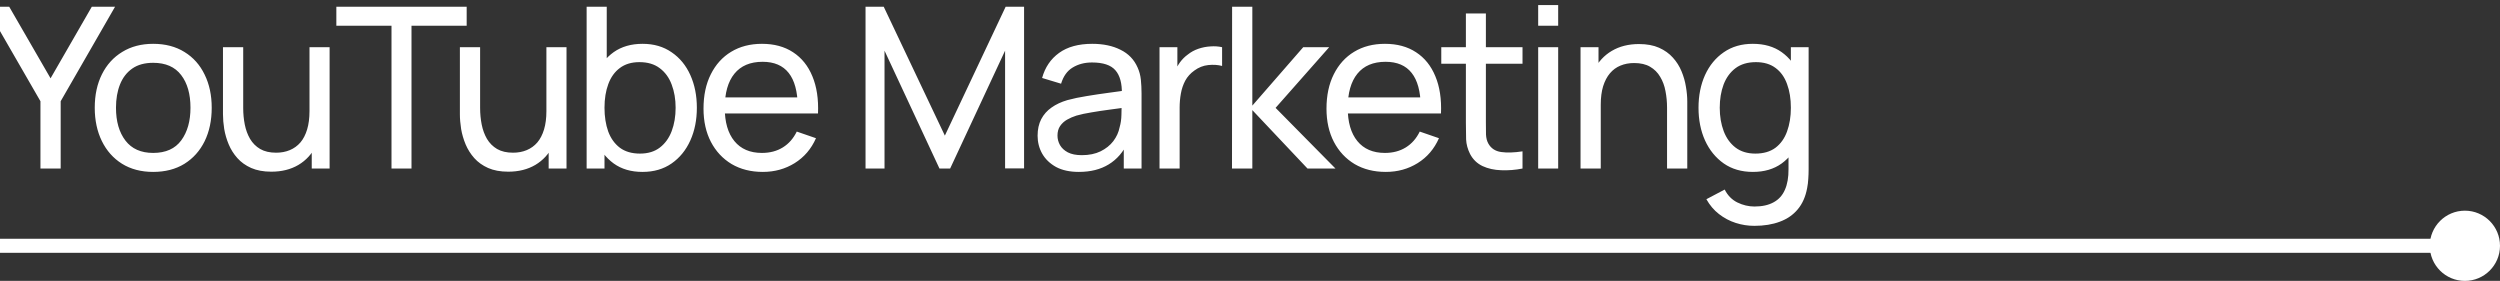<?xml version="1.0" encoding="UTF-8"?> <svg xmlns="http://www.w3.org/2000/svg" width="178" height="20" viewBox="0 0 178 20" fill="none"><rect x="0" y="0" width="178" height="20" fill="#333333" stroke="none"/><g clip-path="url(#clip0_110_63)"><circle cx="2.5" cy="2.5" r="2.5" transform="matrix(-1 0 0 1 178 15)" fill="white"></circle><path d="M177.5 17.5H-17" stroke="white"></path><path d="M2.88 12V7.208L-1 0.48H0.656L3.6 5.576L6.536 0.48H8.192L4.32 7.208V12H2.88ZM10.906 12.24C10.048 12.24 9.306 12.045 8.682 11.656C8.064 11.267 7.586 10.728 7.25 10.04C6.914 9.352 6.746 8.563 6.746 7.672C6.746 6.765 6.917 5.971 7.258 5.288C7.6 4.605 8.082 4.075 8.706 3.696C9.33 3.312 10.064 3.12 10.906 3.12C11.77 3.12 12.514 3.315 13.138 3.704C13.762 4.088 14.24 4.624 14.57 5.312C14.906 5.995 15.074 6.781 15.074 7.672C15.074 8.573 14.906 9.368 14.57 10.056C14.234 10.739 13.754 11.275 13.13 11.664C12.506 12.048 11.765 12.24 10.906 12.24ZM10.906 10.888C11.802 10.888 12.469 10.589 12.906 9.992C13.344 9.395 13.562 8.621 13.562 7.672C13.562 6.696 13.341 5.92 12.898 5.344C12.456 4.763 11.792 4.472 10.906 4.472C10.304 4.472 9.808 4.608 9.418 4.88C9.029 5.152 8.738 5.528 8.546 6.008C8.354 6.488 8.258 7.043 8.258 7.672C8.258 8.643 8.482 9.421 8.93 10.008C9.378 10.595 10.037 10.888 10.906 10.888ZM19.316 12.224C18.761 12.224 18.284 12.136 17.884 11.96C17.489 11.784 17.161 11.549 16.9 11.256C16.638 10.963 16.433 10.637 16.284 10.28C16.134 9.923 16.028 9.557 15.964 9.184C15.905 8.811 15.876 8.461 15.876 8.136V3.36H17.316V7.688C17.316 8.093 17.353 8.485 17.428 8.864C17.502 9.243 17.628 9.584 17.804 9.888C17.985 10.192 18.225 10.432 18.524 10.608C18.828 10.784 19.206 10.872 19.66 10.872C20.017 10.872 20.342 10.811 20.636 10.688C20.929 10.565 21.18 10.384 21.388 10.144C21.596 9.899 21.756 9.589 21.868 9.216C21.98 8.843 22.036 8.408 22.036 7.912L22.972 8.2C22.972 9.032 22.82 9.749 22.516 10.352C22.217 10.955 21.793 11.419 21.244 11.744C20.7 12.064 20.057 12.224 19.316 12.224ZM22.196 12V9.688H22.036V3.36H23.468V12H22.196ZM27.875 12V1.832H23.948V0.48H33.227V1.832H29.299V12H27.875ZM36.184 12.224C35.63 12.224 35.152 12.136 34.752 11.96C34.358 11.784 34.03 11.549 33.768 11.256C33.507 10.963 33.302 10.637 33.152 10.28C33.003 9.923 32.896 9.557 32.832 9.184C32.774 8.811 32.744 8.461 32.744 8.136V3.36H34.184V7.688C34.184 8.093 34.222 8.485 34.296 8.864C34.371 9.243 34.496 9.584 34.672 9.888C34.854 10.192 35.094 10.432 35.392 10.608C35.696 10.784 36.075 10.872 36.528 10.872C36.886 10.872 37.211 10.811 37.504 10.688C37.798 10.565 38.048 10.384 38.256 10.144C38.464 9.899 38.624 9.589 38.736 9.216C38.848 8.843 38.904 8.408 38.904 7.912L39.84 8.2C39.84 9.032 39.688 9.749 39.384 10.352C39.086 10.955 38.662 11.419 38.112 11.744C37.568 12.064 36.926 12.224 36.184 12.224ZM39.064 12V9.688H38.904V3.36H40.336V12H39.064ZM45.744 12.24C44.934 12.24 44.251 12.04 43.696 11.64C43.142 11.235 42.72 10.688 42.432 10C42.15 9.307 42.008 8.531 42.008 7.672C42.008 6.803 42.15 6.024 42.432 5.336C42.72 4.648 43.142 4.107 43.696 3.712C44.256 3.317 44.942 3.12 45.752 3.12C46.552 3.12 47.24 3.32 47.816 3.72C48.398 4.115 48.843 4.656 49.152 5.344C49.462 6.032 49.616 6.808 49.616 7.672C49.616 8.536 49.462 9.312 49.152 10C48.843 10.688 48.398 11.235 47.816 11.64C47.24 12.04 46.55 12.24 45.744 12.24ZM41.768 12V0.48H43.2V5.64H43.04V12H41.768ZM45.568 10.936C46.139 10.936 46.611 10.792 46.984 10.504C47.358 10.216 47.638 9.827 47.824 9.336C48.011 8.84 48.104 8.285 48.104 7.672C48.104 7.064 48.011 6.515 47.824 6.024C47.643 5.533 47.36 5.144 46.976 4.856C46.598 4.568 46.115 4.424 45.528 4.424C44.968 4.424 44.504 4.563 44.136 4.84C43.768 5.112 43.494 5.493 43.312 5.984C43.131 6.469 43.04 7.032 43.04 7.672C43.04 8.301 43.128 8.864 43.304 9.36C43.486 9.851 43.763 10.237 44.136 10.52C44.51 10.797 44.987 10.936 45.568 10.936ZM54.314 12.24C53.466 12.24 52.725 12.053 52.09 11.68C51.461 11.301 50.97 10.776 50.618 10.104C50.266 9.427 50.09 8.637 50.09 7.736C50.09 6.792 50.263 5.976 50.61 5.288C50.957 4.595 51.439 4.061 52.058 3.688C52.682 3.309 53.413 3.12 54.25 3.12C55.119 3.12 55.858 3.32 56.466 3.72C57.079 4.12 57.538 4.691 57.842 5.432C58.151 6.173 58.285 7.056 58.242 8.08H56.802V7.568C56.786 6.507 56.57 5.715 56.154 5.192C55.738 4.664 55.119 4.4 54.298 4.4C53.418 4.4 52.749 4.683 52.29 5.248C51.831 5.813 51.602 6.624 51.602 7.68C51.602 8.699 51.831 9.488 52.29 10.048C52.749 10.608 53.402 10.888 54.25 10.888C54.821 10.888 55.317 10.757 55.738 10.496C56.159 10.235 56.49 9.859 56.73 9.368L58.098 9.84C57.762 10.603 57.255 11.195 56.578 11.616C55.906 12.032 55.151 12.24 54.314 12.24ZM51.122 8.08V6.936H57.506V8.08H51.122ZM61.626 12V0.48H62.922L67.274 9.656L71.602 0.48H72.914V11.992H71.562V3.608L67.65 12H66.89L62.978 3.608V12H61.626ZM76.814 12.24C76.168 12.24 75.627 12.123 75.189 11.888C74.757 11.648 74.43 11.333 74.206 10.944C73.987 10.555 73.877 10.128 73.877 9.664C73.877 9.211 73.963 8.819 74.133 8.488C74.309 8.152 74.555 7.875 74.87 7.656C75.184 7.432 75.56 7.256 75.998 7.128C76.408 7.016 76.867 6.92 77.374 6.84C77.885 6.755 78.403 6.677 78.925 6.608C79.448 6.539 79.936 6.472 80.389 6.408L79.877 6.704C79.894 5.936 79.739 5.368 79.413 5C79.094 4.632 78.539 4.448 77.749 4.448C77.227 4.448 76.768 4.568 76.374 4.808C75.984 5.043 75.71 5.427 75.549 5.96L74.198 5.552C74.406 4.795 74.808 4.2 75.406 3.768C76.003 3.336 76.79 3.12 77.766 3.12C78.549 3.12 79.222 3.261 79.781 3.544C80.347 3.821 80.752 4.243 80.998 4.808C81.12 5.075 81.198 5.365 81.23 5.68C81.261 5.989 81.278 6.315 81.278 6.656V12H80.013V9.928L80.309 10.12C79.984 10.819 79.528 11.347 78.942 11.704C78.36 12.061 77.651 12.24 76.814 12.24ZM77.029 11.048C77.541 11.048 77.984 10.957 78.358 10.776C78.736 10.589 79.04 10.347 79.269 10.048C79.499 9.744 79.648 9.413 79.718 9.056C79.797 8.789 79.84 8.493 79.846 8.168C79.856 7.837 79.862 7.584 79.862 7.408L80.358 7.624C79.894 7.688 79.438 7.749 78.99 7.808C78.541 7.867 78.118 7.931 77.718 8C77.317 8.064 76.957 8.141 76.638 8.232C76.403 8.307 76.181 8.403 75.974 8.52C75.771 8.637 75.606 8.789 75.478 8.976C75.355 9.157 75.293 9.384 75.293 9.656C75.293 9.891 75.352 10.115 75.469 10.328C75.592 10.541 75.779 10.715 76.029 10.848C76.285 10.981 76.619 11.048 77.029 11.048ZM82.558 12V3.36H83.829V5.448L83.621 5.176C83.723 4.909 83.853 4.664 84.013 4.44C84.179 4.216 84.363 4.032 84.566 3.888C84.79 3.707 85.043 3.568 85.326 3.472C85.608 3.376 85.896 3.32 86.189 3.304C86.483 3.283 86.757 3.301 87.013 3.36V4.696C86.715 4.616 86.387 4.595 86.029 4.632C85.672 4.669 85.341 4.8 85.037 5.024C84.76 5.221 84.544 5.461 84.389 5.744C84.24 6.027 84.136 6.333 84.078 6.664C84.019 6.989 83.99 7.323 83.99 7.664V12H82.558ZM87.718 12L87.726 0.48H89.166V7.52L92.79 3.36H94.638L90.822 7.68L95.086 12H93.094L89.166 7.84V12H87.718ZM98.67 12.24C97.822 12.24 97.081 12.053 96.446 11.68C95.817 11.301 95.326 10.776 94.974 10.104C94.622 9.427 94.446 8.637 94.446 7.736C94.446 6.792 94.62 5.976 94.966 5.288C95.313 4.595 95.796 4.061 96.414 3.688C97.038 3.309 97.769 3.12 98.606 3.12C99.476 3.12 100.214 3.32 100.822 3.72C101.436 4.12 101.894 4.691 102.198 5.432C102.508 6.173 102.641 7.056 102.598 8.08H101.158V7.568C101.142 6.507 100.926 5.715 100.51 5.192C100.094 4.664 99.476 4.4 98.654 4.4C97.774 4.4 97.105 4.683 96.646 5.248C96.188 5.813 95.958 6.624 95.958 7.68C95.958 8.699 96.188 9.488 96.646 10.048C97.105 10.608 97.758 10.888 98.606 10.888C99.177 10.888 99.673 10.757 100.094 10.496C100.516 10.235 100.846 9.859 101.086 9.368L102.454 9.84C102.118 10.603 101.612 11.195 100.934 11.616C100.262 12.032 99.508 12.24 98.67 12.24ZM95.478 8.08V6.936H101.862V8.08H95.478ZM108.403 12C107.891 12.101 107.385 12.141 106.883 12.12C106.387 12.104 105.945 12.005 105.555 11.824C105.166 11.637 104.87 11.349 104.667 10.96C104.497 10.619 104.403 10.275 104.387 9.928C104.377 9.576 104.371 9.179 104.371 8.736V0.96H105.795V8.672C105.795 9.024 105.798 9.325 105.803 9.576C105.814 9.827 105.87 10.043 105.971 10.224C106.163 10.565 106.467 10.765 106.883 10.824C107.305 10.883 107.811 10.867 108.403 10.776V12ZM102.619 4.536V3.36H108.403V4.536H102.619ZM109.518 1.832V0.36H110.942V1.832H109.518ZM109.518 12V3.36H110.942V12H109.518ZM118.694 12V7.672C118.694 7.261 118.657 6.867 118.582 6.488C118.513 6.109 118.387 5.771 118.206 5.472C118.03 5.168 117.79 4.928 117.486 4.752C117.187 4.576 116.809 4.488 116.35 4.488C115.993 4.488 115.667 4.549 115.374 4.672C115.086 4.789 114.838 4.971 114.63 5.216C114.422 5.461 114.259 5.771 114.142 6.144C114.03 6.512 113.974 6.947 113.974 7.448L113.038 7.16C113.038 6.323 113.187 5.605 113.486 5.008C113.79 4.405 114.214 3.944 114.758 3.624C115.307 3.299 115.953 3.136 116.694 3.136C117.254 3.136 117.731 3.224 118.126 3.4C118.521 3.576 118.849 3.811 119.11 4.104C119.371 4.392 119.577 4.717 119.726 5.08C119.875 5.437 119.979 5.803 120.038 6.176C120.102 6.544 120.134 6.893 120.134 7.224V12H118.694ZM112.534 12V3.36H113.814V5.672H113.974V12H112.534ZM124.91 16.08C124.456 16.08 124.014 16.011 123.582 15.872C123.15 15.733 122.752 15.523 122.39 15.24C122.032 14.963 121.734 14.611 121.494 14.184L122.798 13.496C123.011 13.917 123.312 14.224 123.702 14.416C124.096 14.608 124.502 14.704 124.918 14.704C125.467 14.704 125.923 14.603 126.286 14.4C126.648 14.203 126.915 13.907 127.086 13.512C127.262 13.117 127.347 12.627 127.342 12.04V9.68H127.51V3.36H128.774V12.056C128.774 12.291 128.766 12.517 128.75 12.736C128.739 12.955 128.712 13.171 128.67 13.384C128.558 13.997 128.336 14.501 128.006 14.896C127.675 15.296 127.248 15.592 126.726 15.784C126.203 15.981 125.598 16.08 124.91 16.08ZM124.806 12.24C124 12.24 123.31 12.04 122.734 11.64C122.158 11.235 121.712 10.688 121.398 10C121.088 9.312 120.934 8.536 120.934 7.672C120.934 6.808 121.088 6.032 121.398 5.344C121.712 4.656 122.158 4.115 122.734 3.72C123.31 3.32 123.998 3.12 124.798 3.12C125.614 3.12 126.299 3.317 126.854 3.712C127.408 4.107 127.827 4.648 128.11 5.336C128.398 6.024 128.542 6.803 128.542 7.672C128.542 8.531 128.398 9.307 128.11 10C127.827 10.688 127.408 11.235 126.854 11.64C126.299 12.04 125.616 12.24 124.806 12.24ZM124.982 10.936C125.563 10.936 126.04 10.797 126.414 10.52C126.787 10.237 127.062 9.851 127.238 9.36C127.419 8.864 127.51 8.301 127.51 7.672C127.51 7.032 127.419 6.469 127.238 5.984C127.062 5.493 126.79 5.112 126.422 4.84C126.054 4.563 125.587 4.424 125.022 4.424C124.435 4.424 123.95 4.568 123.566 4.856C123.187 5.144 122.904 5.533 122.718 6.024C122.536 6.515 122.446 7.064 122.446 7.672C122.446 8.285 122.539 8.84 122.726 9.336C122.912 9.827 123.192 10.216 123.566 10.504C123.944 10.792 124.416 10.936 124.982 10.936Z" fill="white"></path></g><defs><clipPath id="clip0_110_63"><rect width="178" height="20" fill="white" transform="matrix(-1 0 0 1 178 0)"></rect></clipPath></defs></svg> 